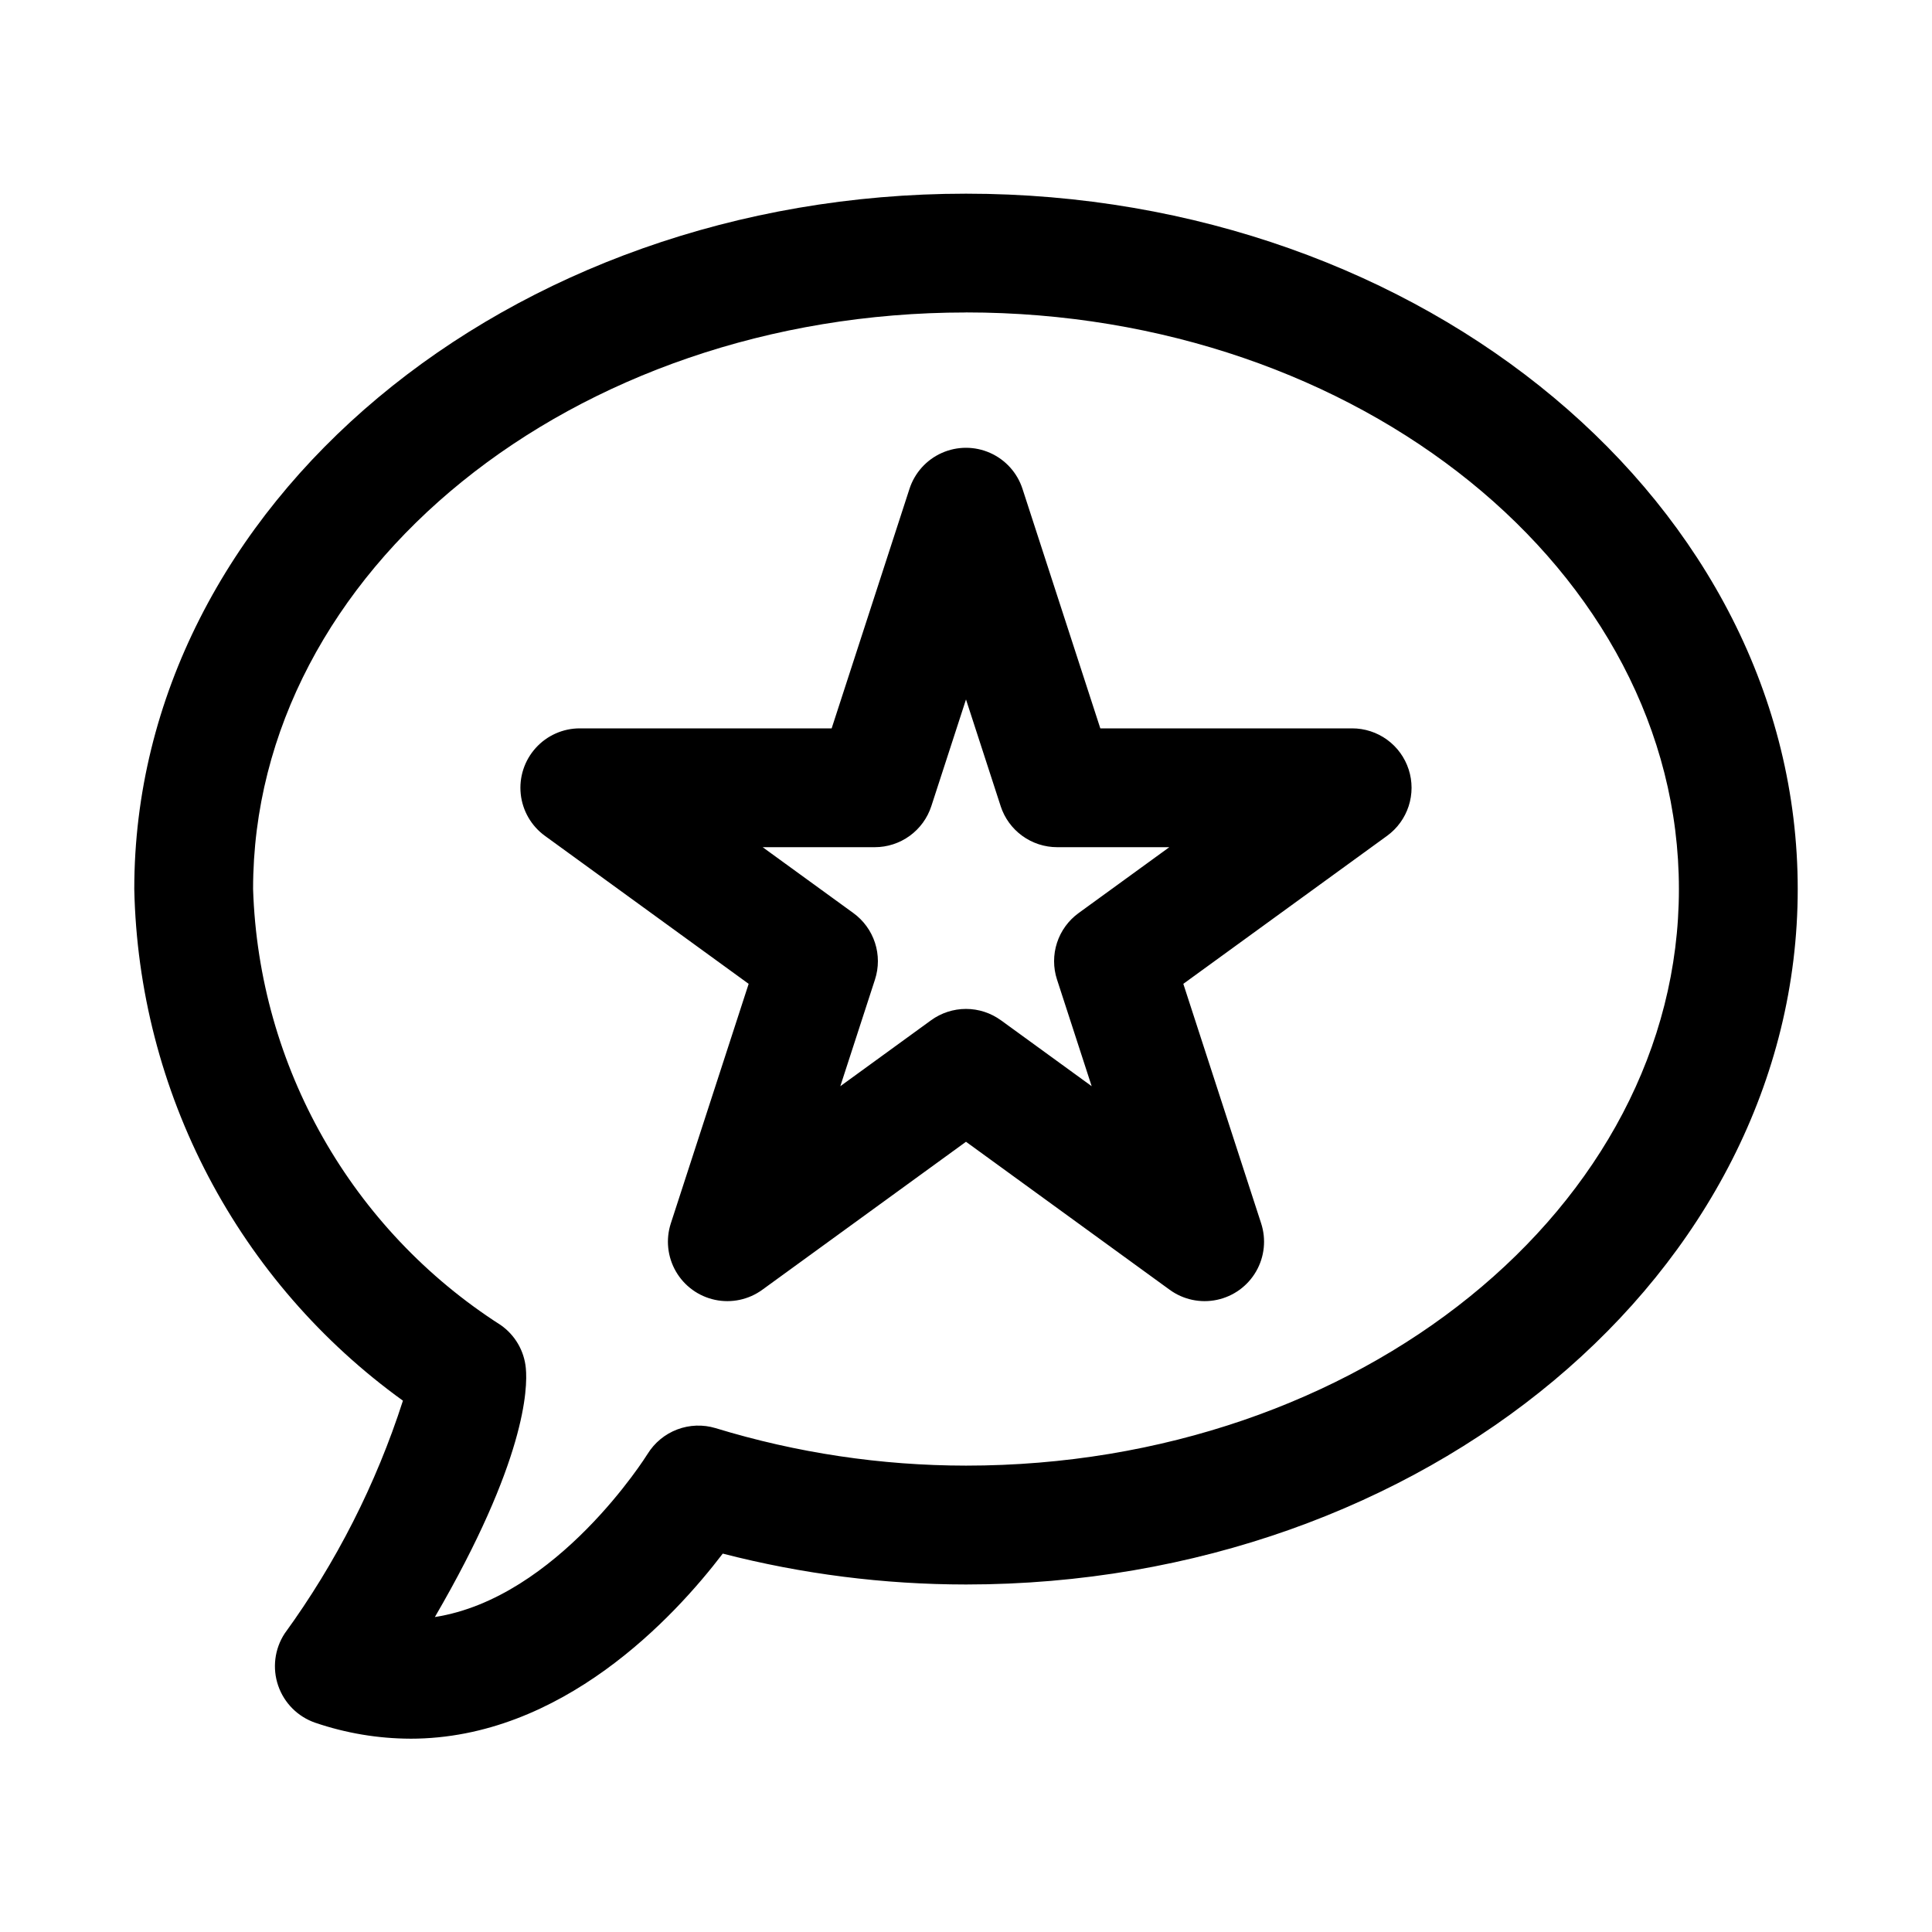 <?xml version="1.0" encoding="UTF-8"?>
<!-- Uploaded to: SVG Repo, www.svgrepo.com, Generator: SVG Repo Mixer Tools -->
<svg fill="#000000" width="800px" height="800px" version="1.1" viewBox="144 144 512 512" xmlns="http://www.w3.org/2000/svg">
 <path d="m252.77 604.77c-8.582-0.027-17.105-1.457-25.23-4.227-4.613-1.59-8.234-5.215-9.82-9.832-1.586-4.613-0.957-9.703 1.703-13.793 13.656-18.781 24.242-39.617 31.359-61.723-21.555-15.543-39.207-35.879-51.559-59.406-12.355-23.527-19.078-49.602-19.637-76.172 0-101.62 98.875-184.29 220.42-184.29 121.54 0 220.41 82.672 220.41 184.29 0 101.61-98.875 184.29-220.42 184.29h0.004c-21.746-0.004-43.406-2.754-64.461-8.184-12.879 16.887-42.66 49.051-82.773 49.051zm147.23-377.96c-104.18 0-188.93 68.551-188.93 152.8 1.492 46.98 26.043 90.207 65.629 115.55 3.777 2.637 6.211 6.801 6.648 11.391 0.531 5.434-0.07 24.707-24.102 65.98 32.465-5.051 56.09-42.758 56.371-43.227h0.004c1.828-2.965 4.59-5.242 7.848-6.481 3.258-1.234 6.836-1.359 10.172-0.352 21.508 6.574 43.867 9.922 66.359 9.934 104.17 0 188.93-68.543 188.93-152.8-0.004-84.258-84.758-152.81-188.93-152.81zm117.31 121.09h-0.004c-1.027-3.16-3.027-5.918-5.719-7.871s-5.93-3.004-9.254-3.004h-66.738l-20.625-63.477c-1.379-4.242-4.492-7.703-8.57-9.516-4.078-1.816-8.73-1.816-12.809 0-4.074 1.812-7.191 5.273-8.57 9.516l-20.625 63.477h-66.734c-4.465-0.004-8.719 1.891-11.703 5.207-2.988 3.316-4.426 7.742-3.961 12.184 0.469 4.438 2.797 8.469 6.406 11.09l53.996 39.223-20.625 63.477c-1.379 4.242-0.891 8.871 1.34 12.738 2.231 3.863 5.996 6.602 10.363 7.527 4.363 0.93 8.918-0.039 12.527-2.66l53.992-39.23 53.988 39.23c3.609 2.621 8.164 3.59 12.527 2.66 4.367-0.926 8.133-3.664 10.363-7.527 2.234-3.867 2.719-8.496 1.34-12.738l-20.625-63.477 53.996-39.223c2.691-1.953 4.691-4.711 5.719-7.871 1.027-3.164 1.027-6.57 0-9.734zm-93.195 55.68 9.188 28.273-24.047-17.473-0.004 0.004c-2.691-1.953-5.93-3.008-9.254-3.008-3.328 0-6.566 1.055-9.258 3.008l-24.047 17.473 9.188-28.273c1.027-3.164 1.027-6.57 0-9.73-1.027-3.164-3.031-5.922-5.719-7.875l-24.047-17.465h29.719c3.324 0 6.566-1.055 9.254-3.008 2.691-1.953 4.695-4.711 5.723-7.871l9.188-28.273 9.188 28.273h-0.004c1.027 3.16 3.031 5.918 5.723 7.871 2.688 1.953 5.93 3.008 9.254 3.008h29.719l-24.047 17.465c-2.688 1.953-4.691 4.711-5.719 7.875-1.027 3.16-1.027 6.566 0 9.73z"/>
</svg>